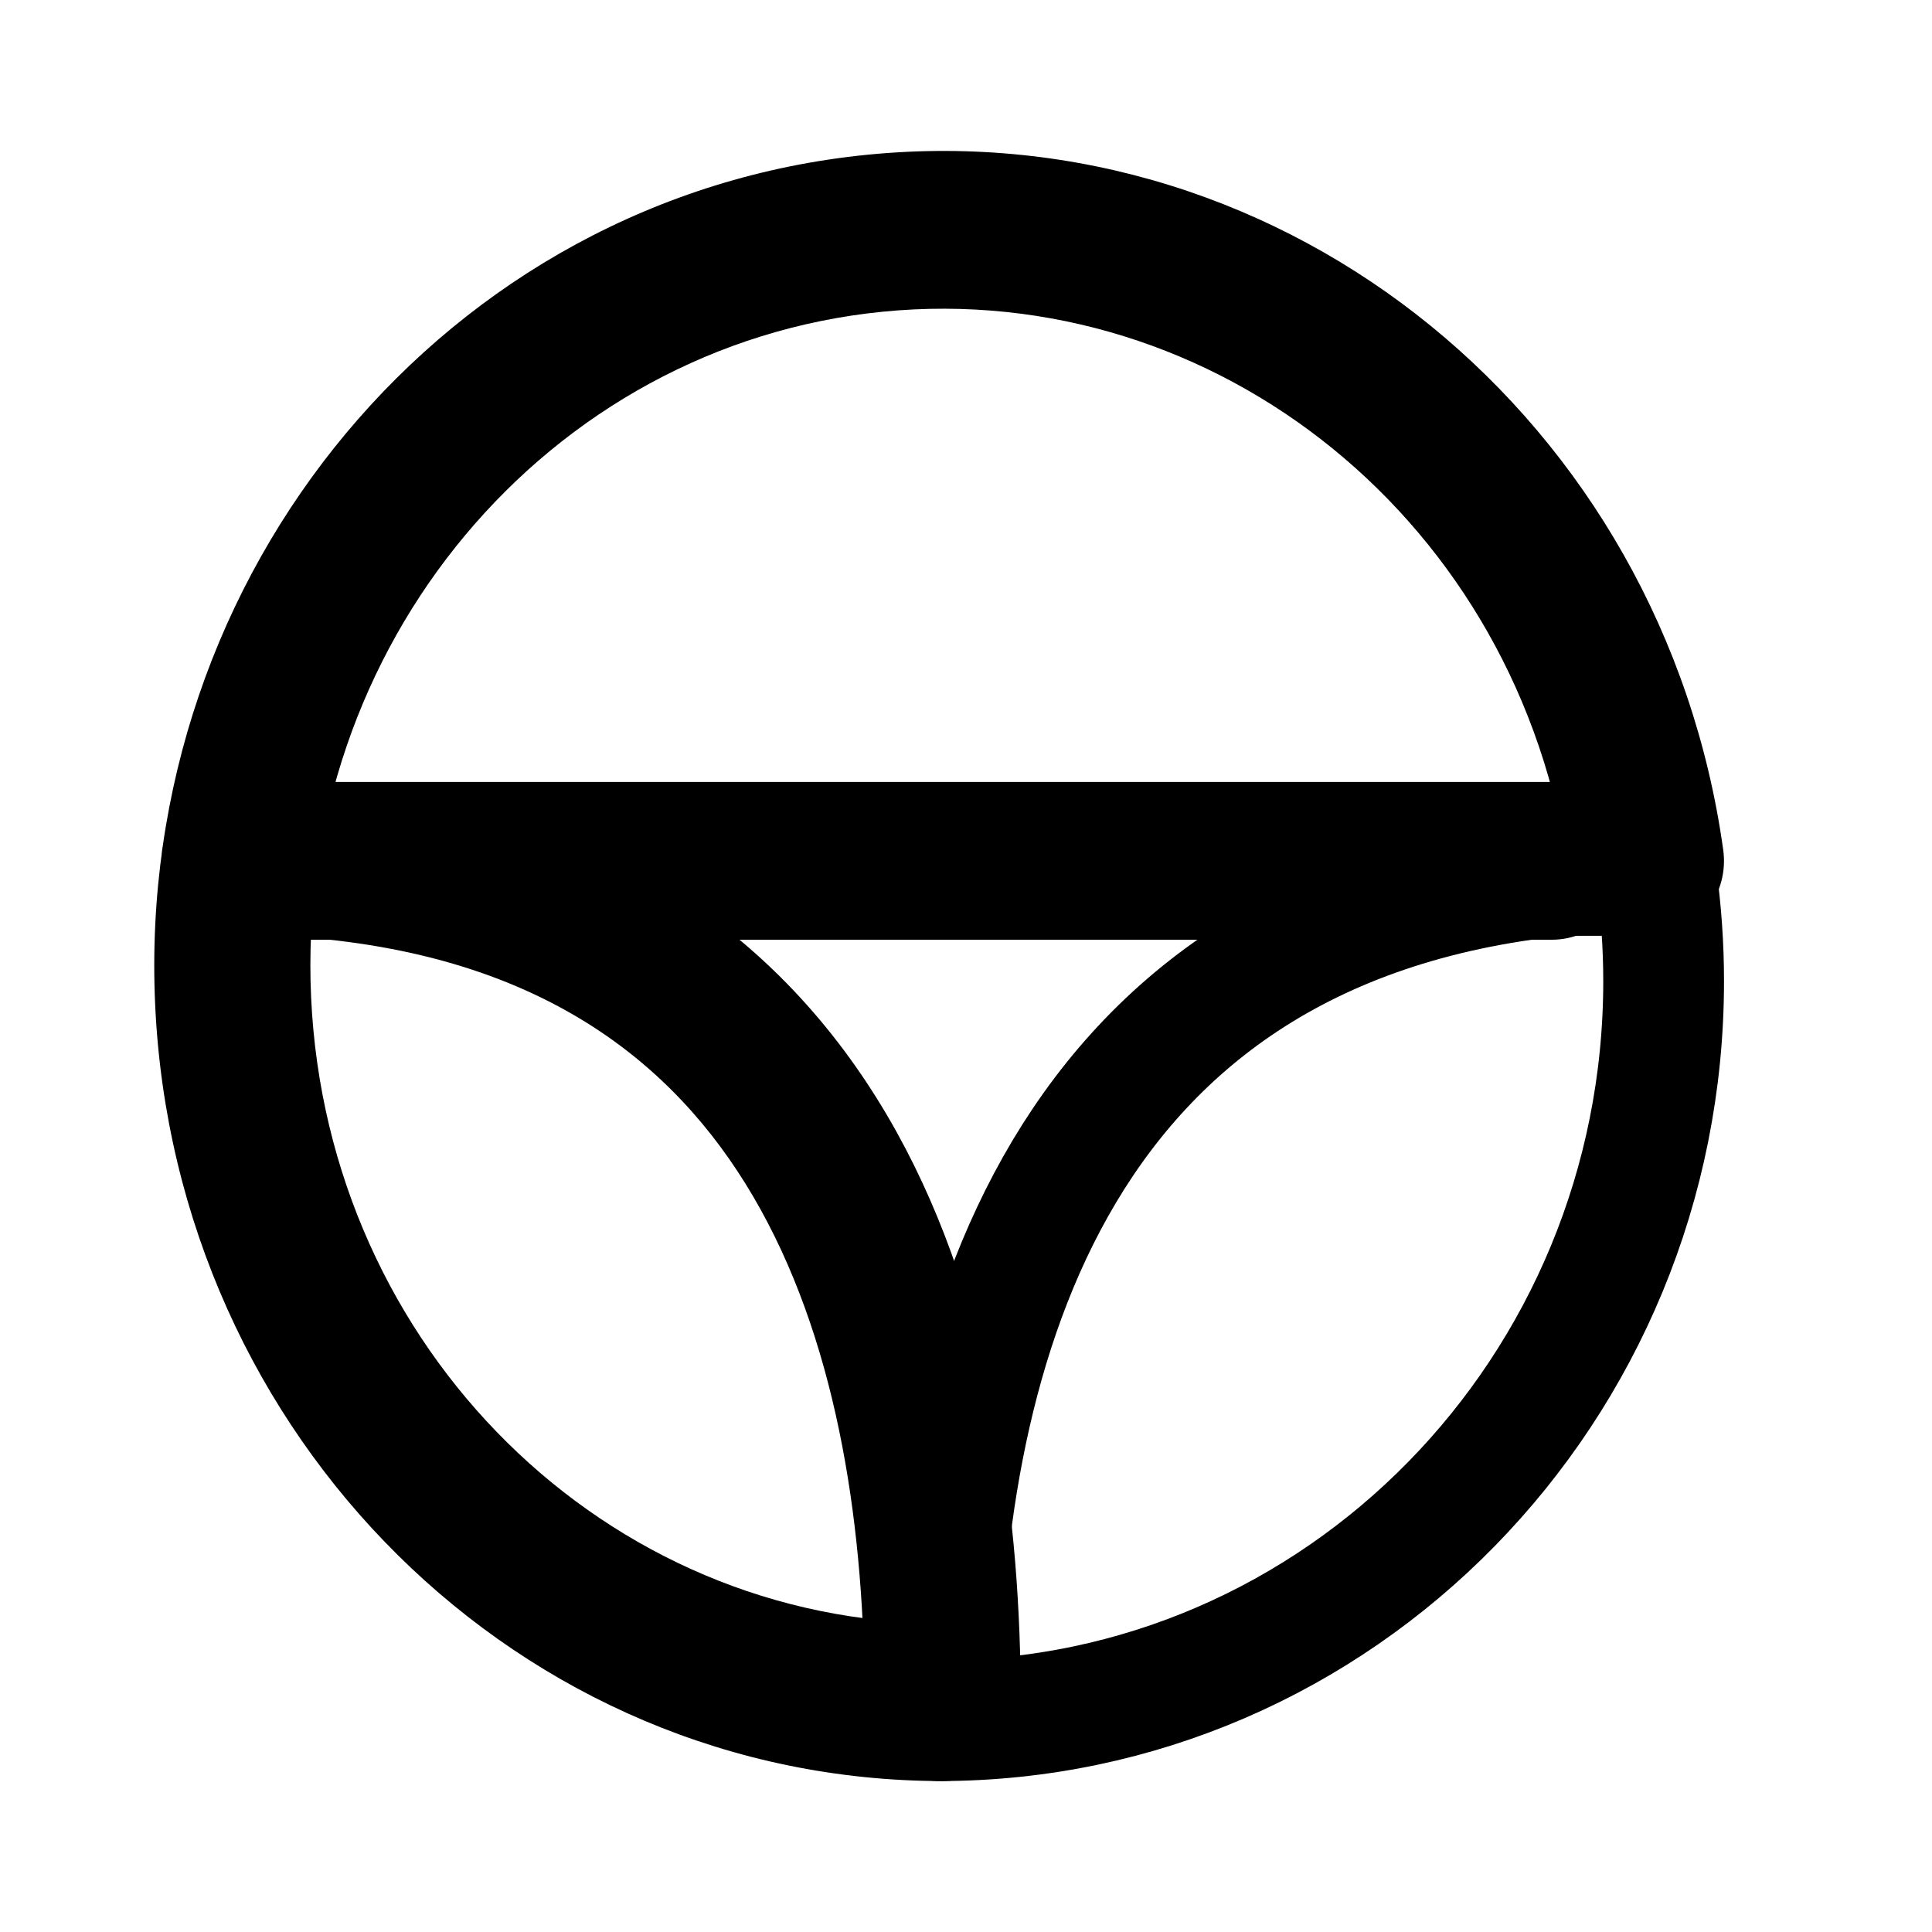 <svg width="32" height="32" viewBox="0 0 32 32" fill="none" xmlns="http://www.w3.org/2000/svg">
<path fill-rule="evenodd" clip-rule="evenodd" d="M27.555 16.25C27.555 23.015 22.182 28.5 15.555 28.5C15.555 22.701 17.269 15.375 25.84 14.5H27.433C27.514 15.08 27.555 15.664 27.555 16.25Z" stroke="black" stroke-width="2" stroke-linecap="round" stroke-linejoin="round"/>
<path d="M5.66 12.959C4.949 12.886 4.314 13.408 4.241 14.125C4.168 14.843 4.685 15.485 5.396 15.558L5.66 12.959ZM15.614 28.194V29.5C15.957 29.5 16.285 29.362 16.528 29.117C16.77 28.872 16.907 28.54 16.907 28.194H15.614ZM25.981 14.441C26.081 15.155 26.735 15.653 27.442 15.552C28.149 15.452 28.641 14.791 28.542 14.077L25.981 14.441ZM5.528 15.565C6.242 15.565 6.821 14.98 6.821 14.259C6.821 13.537 6.242 12.952 5.528 12.952V15.565ZM3.966 12.952C3.252 12.952 2.673 13.537 2.673 14.259C2.673 14.98 3.252 15.565 3.966 15.565V12.952ZM5.528 12.952C4.814 12.952 4.235 13.537 4.235 14.259C4.235 14.98 4.814 15.565 5.528 15.565V12.952ZM25.7 15.565C26.414 15.565 26.993 14.98 26.993 14.259C26.993 13.537 26.414 12.952 25.7 12.952V15.565ZM5.396 15.558C9.172 15.95 11.326 17.738 12.594 20.026C13.908 22.396 14.321 25.401 14.321 28.194H16.907C16.907 25.213 16.479 21.686 14.851 18.75C13.178 15.732 10.288 13.439 5.66 12.959L5.396 15.558ZM15.614 26.887C10.053 26.887 5.422 22.353 5.153 16.521L2.57 16.643C2.9 23.811 8.614 29.499 15.614 29.5L15.614 26.887ZM5.153 16.521C4.884 10.687 9.081 5.713 14.619 5.163L14.366 2.563C7.402 3.254 2.24 9.477 2.57 16.643L5.153 16.521ZM14.619 5.163C20.153 4.614 25.176 8.665 25.981 14.441L28.542 14.077C27.552 6.971 21.335 1.871 14.366 2.563L14.619 5.163ZM5.528 12.952H3.966V15.565H5.528V12.952ZM5.528 15.565H25.7V12.952H5.528V15.565Z" fill="black"/>
</svg>
